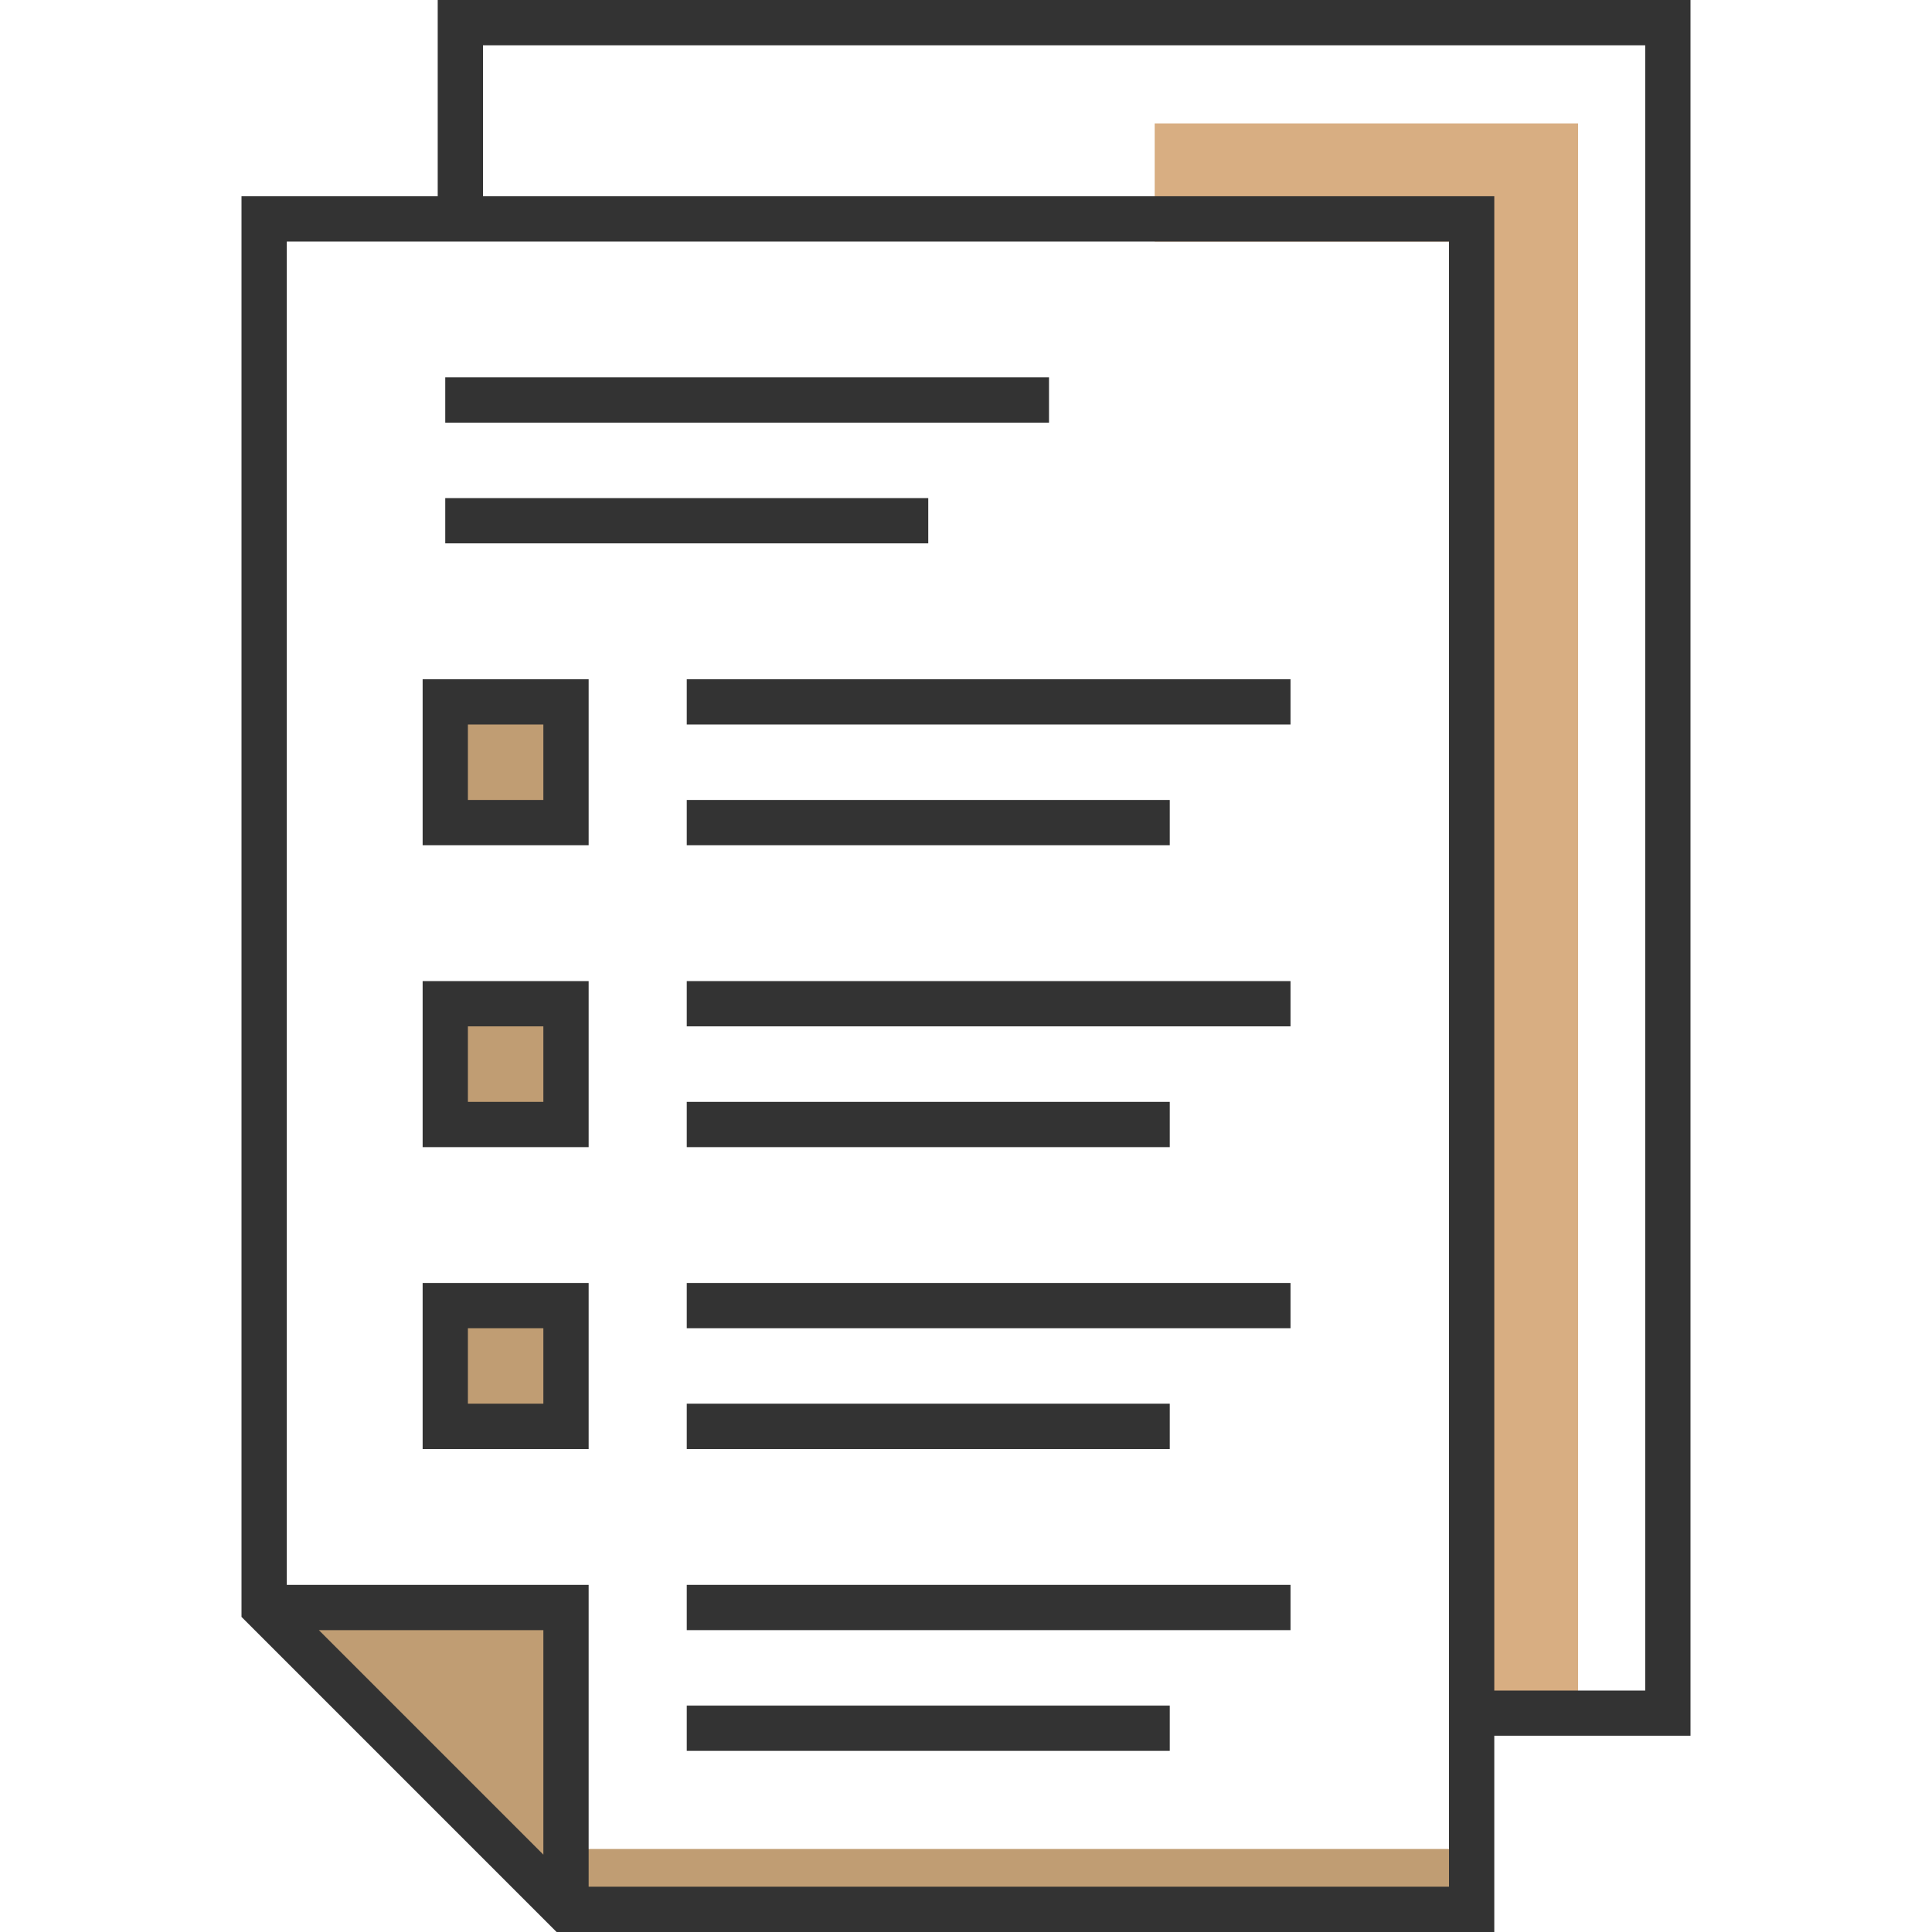 <?xml version="1.0" encoding="UTF-8"?> <svg xmlns="http://www.w3.org/2000/svg" width="114" height="114" viewBox="0 0 114 114" fill="none"> <path d="M33.398 109.102H86.836V112.664H33.398V109.102Z" fill="#C09D73"></path> <path d="M15.586 94.852H33.398V112.664" fill="#C09D73"></path> <path d="M26.273 41.414H33.398V48.539H26.273V41.414Z" fill="#C09D73"></path> <path d="M26.273 59.227H33.398V66.352H26.273V59.227Z" fill="#C09D73"></path> <path d="M26.273 77.039H33.398V84.164H26.273V77.039Z" fill="#C09D73"></path> <path d="M68.133 14.25V7.281H93.115V100.641H85.5V14.25H68.133Z" fill="#D8AE82"></path> <path d="M99.75 0H25.828V11.578H14.25V95.408L32.842 114H88.172V102.422H99.75V0ZM32.062 109.436L18.814 96.188H32.062V109.436ZM85.5 111.328H34.734V93.516H16.922V14.25H85.5V111.328ZM97.078 99.75H88.172V11.578H28.5V2.672H97.078V99.75Z" fill="#333333"></path> <path d="M26.273 22.266H61.898V24.938H26.273V22.266Z" fill="#333333"></path> <path d="M26.273 29.391H54.773V32.062H26.273V29.391Z" fill="#333333"></path> <path d="M34.734 40.078H24.938V49.875H34.734V40.078ZM32.062 47.203H27.609V42.75H32.062V47.203Z" fill="#333333"></path> <path d="M40.523 47.203H69.023V49.875H40.523V47.203Z" fill="#333333"></path> <path d="M40.523 40.078H76.148V42.75H40.523V40.078Z" fill="#333333"></path> <path d="M34.734 57.891H24.938V67.688H34.734V57.891ZM32.062 65.016H27.609V60.562H32.062V65.016Z" fill="#333333"></path> <path d="M40.523 65.016H69.023V67.688H40.523V65.016Z" fill="#333333"></path> <path d="M40.523 57.891H76.148V60.562H40.523V57.891Z" fill="#333333"></path> <path d="M34.734 75.703H24.938V85.5H34.734V75.703ZM32.062 82.828H27.609V78.375H32.062V82.828Z" fill="#333333"></path> <path d="M40.523 82.828H69.023V85.5H40.523V82.828Z" fill="#333333"></path> <path d="M40.523 75.703H76.148V78.375H40.523V75.703Z" fill="#333333"></path> <path d="M40.523 100.641H69.023V103.312H40.523V100.641Z" fill="#333333"></path> <path d="M40.523 93.516H76.148V96.188H40.523V93.516Z" fill="#333333"></path> </svg> 